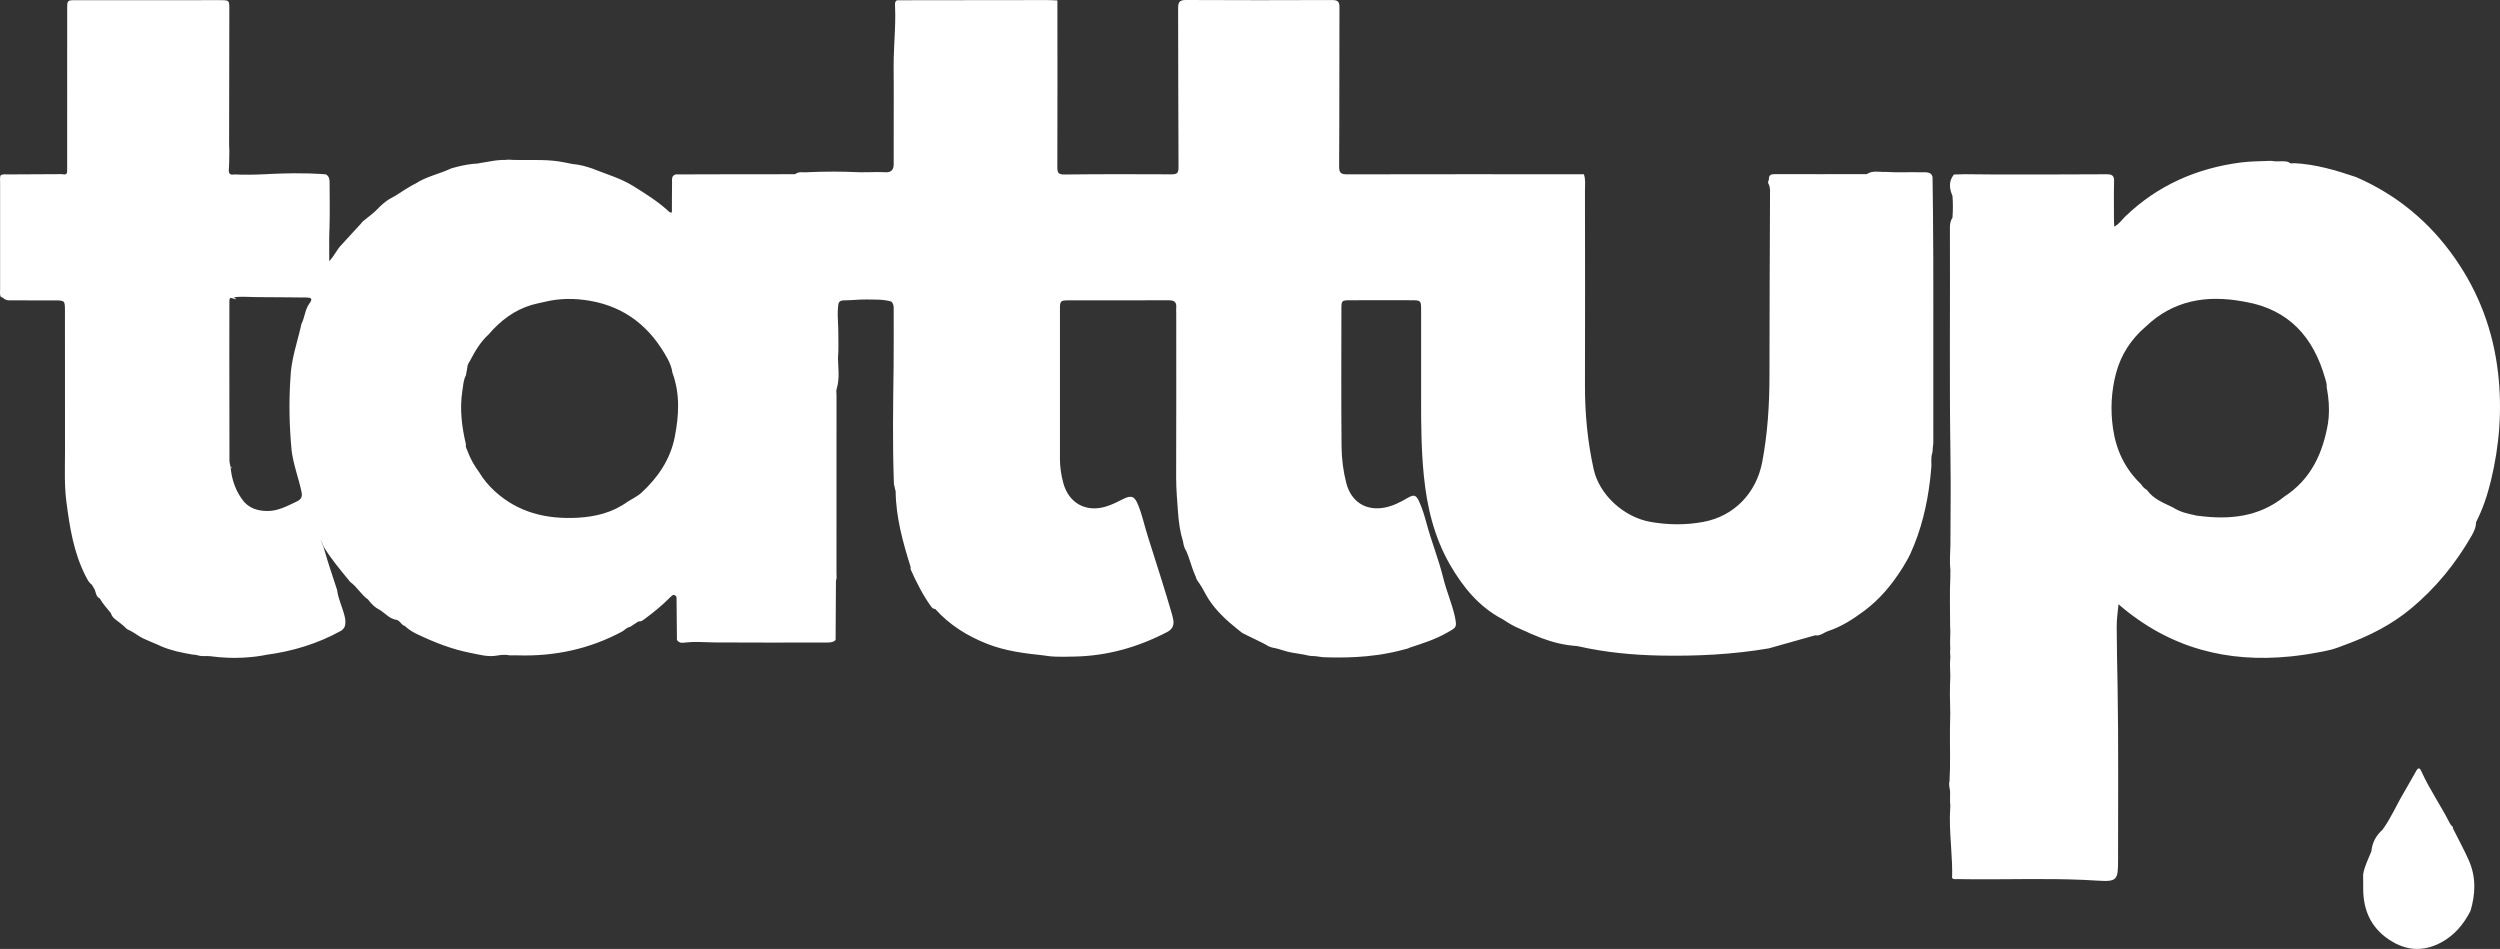 <svg xmlns="http://www.w3.org/2000/svg" fill="none" viewBox="0 0 137 52" height="52" width="137">
<rect x="0" y="0" width="137" height="52" fill="#333333" stroke="none"/>
<path fill="white" d="M12.717 25.63C12.688 25.609 12.66 25.588 12.632 25.567C12.658 25.596 12.677 25.631 12.703 25.66C12.707 25.666 12.712 25.671 12.717 25.675C12.718 25.659 12.718 25.643 12.717 25.63ZM12.717 25.63C12.688 25.609 12.66 25.588 12.632 25.567C12.658 25.596 12.677 25.631 12.703 25.66C12.707 25.666 12.712 25.671 12.717 25.675C12.718 25.659 12.718 25.643 12.717 25.63ZM105.945 23.933C105.945 21.5 105.941 19.066 105.946 16.633C105.949 15.002 105.944 13.371 105.928 11.739C105.928 11.693 105.927 11.648 105.927 11.602C105.921 10.97 105.913 10.338 105.904 9.707C105.881 9.604 105.829 9.523 105.73 9.476C105.573 9.424 105.41 9.443 105.25 9.44C104.617 9.426 103.984 9.463 103.352 9.421C103.004 9.443 102.64 9.321 102.313 9.533C102.309 9.535 102.305 9.538 102.301 9.541C100.635 9.543 98.969 9.549 97.304 9.542C97.07 9.541 96.917 9.571 96.936 9.845C96.912 9.888 96.897 9.93 96.893 9.972C96.889 10.016 96.898 10.058 96.924 10.101C96.93 10.111 96.937 10.12 96.945 10.13C96.947 10.136 96.948 10.141 96.95 10.147C97.017 10.345 96.997 10.552 96.997 10.756C96.986 14.02 96.965 17.284 96.967 20.548C96.967 22.153 96.87 23.742 96.569 25.324C96.247 27.012 95.04 28.286 93.34 28.601C92.379 28.779 91.409 28.769 90.449 28.6C88.957 28.337 87.643 27.091 87.338 25.734C86.995 24.202 86.851 22.654 86.856 21.085C86.867 17.536 86.86 13.986 86.856 10.436C86.855 10.14 86.899 9.84 86.797 9.55C82.476 9.549 78.153 9.543 73.831 9.554C73.479 9.555 73.382 9.475 73.384 9.107C73.403 6.203 73.391 3.298 73.402 0.393C73.402 0.266 73.385 0.177 73.344 0.117C73.285 0.028 73.176 0.002 72.996 0.002C70.326 0.012 67.656 0.015 64.986 2.60458e-05C64.618 -0.002 64.561 0.139 64.561 0.458C64.573 3.363 64.564 6.268 64.583 9.173C64.584 9.503 64.484 9.555 64.188 9.553C62.239 9.543 60.289 9.54 58.339 9.563C57.995 9.566 57.941 9.468 57.942 9.151C57.954 6.11 57.947 3.068 57.945 0.026C57.76 0.019 57.574 0.004 57.388 0.004C55.35 0.006 53.312 0.009 51.273 0.011C50.57 0.012 49.866 0.013 49.162 0.014C49.036 0.076 49.043 0.192 49.048 0.304C49.078 0.924 49.05 1.543 49.018 2.161C49.018 2.182 49.017 2.203 49.015 2.225C49.009 2.358 49.002 2.492 48.997 2.625V2.641C48.98 2.999 48.968 3.356 48.971 3.715C48.974 4.056 48.976 4.396 48.977 4.737C48.977 4.759 48.977 4.782 48.977 4.803V4.92C48.981 6.229 48.975 7.537 48.974 8.845C48.974 8.998 48.993 9.157 48.903 9.292C48.892 9.308 48.879 9.324 48.865 9.34C48.833 9.369 48.799 9.391 48.764 9.406C48.666 9.448 48.556 9.445 48.448 9.438C48.393 9.434 48.337 9.432 48.282 9.431C48.085 9.425 47.886 9.429 47.689 9.435C47.525 9.438 47.361 9.441 47.197 9.44C47.148 9.439 47.099 9.438 47.05 9.437C47.042 9.436 47.035 9.436 47.026 9.436C47.008 9.435 46.988 9.434 46.97 9.434C46.106 9.395 45.242 9.396 44.38 9.432C44.348 9.434 44.316 9.435 44.285 9.437C44.276 9.437 44.268 9.437 44.259 9.438C44.196 9.445 44.133 9.444 44.069 9.441C43.941 9.436 43.814 9.427 43.695 9.473H43.694C43.66 9.486 43.627 9.504 43.595 9.527C43.586 9.533 43.578 9.54 43.569 9.547C42.116 9.549 40.664 9.55 39.211 9.552H39.023C38.358 9.554 37.693 9.557 37.029 9.559C37.023 9.561 37.017 9.563 37.011 9.565C36.779 9.641 36.832 9.852 36.828 10.02C36.814 10.561 36.828 11.104 36.82 11.646C36.696 11.66 36.643 11.581 36.582 11.525C36.008 11.009 35.357 10.605 34.706 10.198C34.036 9.78 33.282 9.563 32.558 9.276C32.525 9.262 32.49 9.249 32.457 9.235C32.452 9.233 32.446 9.231 32.441 9.23C32.109 9.116 31.772 9.025 31.42 8.993C31.418 8.992 31.416 8.992 31.414 8.992C31.387 8.99 31.359 8.986 31.332 8.981C31.217 8.962 31.103 8.928 30.988 8.909C30.965 8.904 30.942 8.9 30.919 8.898C30.519 8.814 30.117 8.783 29.714 8.773C29.183 8.759 28.649 8.78 28.118 8.762C28.109 8.762 28.101 8.761 28.092 8.761C27.95 8.742 27.811 8.748 27.67 8.763C27.659 8.765 27.647 8.765 27.635 8.767H27.629C27.603 8.766 27.578 8.765 27.553 8.765C27.518 8.765 27.485 8.766 27.451 8.768C27.105 8.783 26.769 8.868 26.427 8.916C26.418 8.917 26.41 8.919 26.402 8.92C26.389 8.921 26.376 8.923 26.363 8.924C26.335 8.928 26.309 8.932 26.281 8.939C26.27 8.943 26.259 8.947 26.248 8.949C26.24 8.952 26.232 8.955 26.224 8.957H26.221C26.13 8.961 26.038 8.968 25.947 8.978C25.918 8.98 25.889 8.984 25.86 8.987C25.511 9.028 25.167 9.104 24.828 9.2C24.793 9.21 24.76 9.219 24.725 9.229C24.723 9.23 24.72 9.231 24.718 9.233C24.082 9.534 23.372 9.667 22.774 10.058C22.72 10.084 22.668 10.111 22.616 10.139C22.586 10.155 22.556 10.172 22.527 10.189C22.273 10.331 22.031 10.493 21.786 10.651C21.758 10.669 21.729 10.688 21.7 10.707L21.657 10.733C21.558 10.794 21.453 10.844 21.351 10.901C21.322 10.918 21.294 10.935 21.267 10.955C21.254 10.964 21.24 10.973 21.227 10.983L21.222 10.986L21.22 10.988C21.201 10.999 21.183 11.012 21.165 11.025C21.035 11.117 20.92 11.226 20.805 11.335C20.794 11.347 20.782 11.357 20.771 11.368C20.767 11.373 20.763 11.377 20.759 11.382C20.527 11.631 20.26 11.836 19.993 12.044C19.968 12.063 19.943 12.084 19.918 12.103L19.915 12.105C19.874 12.139 19.837 12.178 19.805 12.221C19.796 12.233 19.787 12.245 19.778 12.257C19.772 12.264 19.765 12.271 19.759 12.277C19.424 12.64 19.094 13.005 18.759 13.367C18.748 13.379 18.738 13.391 18.726 13.403C18.723 13.406 18.721 13.408 18.718 13.411C18.461 13.665 18.329 14.016 18.042 14.312C18.048 13.753 18.03 13.234 18.047 12.721C18.048 12.68 18.05 12.64 18.052 12.599C18.054 12.561 18.055 12.523 18.057 12.484C18.078 11.683 18.067 10.88 18.062 10.078C18.061 9.883 18.068 9.675 17.86 9.555C17.794 9.549 17.728 9.545 17.662 9.54C17.66 9.54 17.658 9.54 17.655 9.54C17.613 9.537 17.57 9.534 17.527 9.531H17.524C17.351 9.521 17.177 9.513 17.004 9.507C16.992 9.507 16.981 9.507 16.97 9.506C16.963 9.506 16.957 9.506 16.951 9.505C16.678 9.497 16.403 9.494 16.13 9.496H16.112C15.701 9.499 15.29 9.511 14.88 9.53C14.875 9.531 14.869 9.531 14.865 9.531C14.818 9.533 14.772 9.535 14.726 9.537C14.698 9.539 14.671 9.54 14.644 9.542C14.604 9.544 14.563 9.546 14.522 9.548C14.517 9.548 14.513 9.549 14.507 9.549C13.95 9.575 13.397 9.586 12.841 9.559C12.619 9.602 12.522 9.53 12.541 9.286C12.565 8.958 12.56 8.628 12.568 8.297V8.283C12.563 8.172 12.555 8.06 12.555 7.949C12.559 5.466 12.565 2.982 12.567 0.499C12.568 0.013 12.563 0.009 12.067 0.009C9.433 0.009 6.8 0.009 4.166 0.01C3.678 0.011 3.682 0.012 3.682 0.499C3.682 2.397 3.682 4.296 3.681 6.194C3.681 7.264 3.68 8.332 3.68 9.401C3.663 9.631 3.484 9.543 3.371 9.543C2.386 9.553 1.402 9.552 0.417 9.558C0.285 9.558 0.144 9.525 0.026 9.62C0.022 9.633 0.018 9.646 0.016 9.659C0.014 9.669 0.012 9.678 0.011 9.687C-0.008 9.799 0.006 9.913 0.006 10.025C0.004 11.966 0.003 13.906 0.006 15.846C0.006 15.981 -0.017 16.118 0.03 16.251C0.082 16.28 0.134 16.308 0.186 16.337C0.194 16.345 0.203 16.354 0.212 16.361C0.359 16.483 0.542 16.458 0.713 16.459C1.47 16.465 2.226 16.459 2.983 16.462C3.553 16.463 3.559 16.467 3.559 17.046C3.56 19.599 3.556 22.152 3.562 24.705C3.564 25.621 3.517 26.539 3.633 27.453C3.816 28.884 4.036 30.302 4.711 31.605C4.782 31.743 4.852 31.881 4.965 31.987C4.988 32.008 5.011 32.028 5.038 32.047C5.09 32.138 5.143 32.231 5.196 32.322C5.217 32.379 5.232 32.439 5.25 32.498C5.281 32.606 5.322 32.708 5.425 32.772C5.439 32.781 5.454 32.79 5.471 32.797C5.634 33.097 5.873 33.339 6.081 33.606C6.085 33.623 6.091 33.641 6.096 33.657C6.142 33.778 6.228 33.868 6.328 33.947C6.337 33.954 6.346 33.961 6.355 33.968C6.358 33.971 6.363 33.974 6.366 33.977C6.51 34.086 6.656 34.192 6.789 34.313C6.818 34.34 6.847 34.367 6.875 34.396C6.877 34.398 6.879 34.399 6.88 34.401L6.898 34.419C6.911 34.432 6.924 34.445 6.938 34.456C6.951 34.466 6.965 34.476 6.978 34.485C7.235 34.594 7.459 34.758 7.693 34.904C7.724 34.921 7.754 34.937 7.785 34.953C7.818 34.97 7.852 34.987 7.886 35.003C8.132 35.121 8.39 35.218 8.64 35.328C8.646 35.331 8.654 35.334 8.66 35.337C8.668 35.34 8.676 35.344 8.684 35.348C8.687 35.349 8.69 35.35 8.693 35.352C8.745 35.375 8.796 35.398 8.846 35.423C9.391 35.654 9.966 35.77 10.545 35.869C10.551 35.869 10.557 35.871 10.563 35.872C10.585 35.871 10.605 35.872 10.626 35.873C10.794 35.886 10.953 35.962 11.124 35.954C11.197 35.955 11.271 35.952 11.344 35.951C11.406 35.951 11.47 35.953 11.532 35.961C11.557 35.964 11.582 35.968 11.608 35.971C11.724 35.986 11.841 35.998 11.957 36.008C11.986 36.011 12.015 36.014 12.044 36.016C12.28 36.036 12.515 36.047 12.75 36.05C12.79 36.051 12.829 36.051 12.869 36.051C13.178 36.051 13.486 36.036 13.794 36.004C13.985 35.985 14.174 35.959 14.364 35.927C14.44 35.913 14.516 35.899 14.592 35.884C16.029 35.691 17.397 35.28 18.67 34.577C18.691 34.565 18.711 34.551 18.729 34.537C18.747 34.524 18.764 34.51 18.78 34.494C18.812 34.464 18.84 34.429 18.863 34.39C18.869 34.38 18.875 34.369 18.881 34.358C18.883 34.352 18.886 34.347 18.887 34.341C18.896 34.32 18.903 34.299 18.908 34.277C18.916 34.246 18.92 34.216 18.922 34.185C18.927 34.144 18.928 34.102 18.928 34.06C18.928 34.027 18.926 33.993 18.922 33.96C18.922 33.954 18.922 33.948 18.921 33.941C18.916 33.913 18.91 33.884 18.905 33.856C18.799 33.334 18.538 32.858 18.472 32.328C18.468 32.317 18.465 32.306 18.462 32.296C18.458 32.283 18.453 32.27 18.449 32.258C18.228 31.573 17.995 30.895 17.796 30.205C17.78 30.142 17.761 30.079 17.74 30.018C17.734 29.997 17.726 29.976 17.72 29.956C17.666 29.807 17.605 29.664 17.547 29.532C17.611 29.663 17.684 29.804 17.74 29.953C17.745 29.965 17.749 29.976 17.753 29.987C17.755 29.989 17.756 29.992 17.758 29.994C18.165 30.66 18.67 31.249 19.16 31.852C19.168 31.862 19.177 31.873 19.186 31.884C19.189 31.887 19.192 31.891 19.195 31.895C19.574 32.159 19.788 32.593 20.17 32.854C20.173 32.857 20.175 32.86 20.178 32.864C20.192 32.883 20.206 32.901 20.22 32.919C20.375 33.114 20.549 33.29 20.778 33.404C20.794 33.413 20.811 33.422 20.826 33.433C20.849 33.447 20.873 33.462 20.895 33.477C21.16 33.663 21.383 33.923 21.731 33.969L21.736 33.97C21.902 34.01 21.965 34.173 22.089 34.263C22.094 34.267 22.1 34.271 22.106 34.275C22.13 34.281 22.154 34.288 22.178 34.295C22.199 34.316 22.221 34.336 22.243 34.355C22.423 34.517 22.628 34.641 22.847 34.746C23.786 35.195 24.751 35.578 25.775 35.777C26.256 35.87 26.742 36.017 27.24 35.925C27.269 35.919 27.298 35.914 27.326 35.91C27.53 35.878 27.729 35.873 27.932 35.913C28.081 35.913 28.23 35.91 28.378 35.914C30.401 35.976 32.316 35.564 34.104 34.603C34.121 34.591 34.139 34.578 34.156 34.566C34.265 34.483 34.37 34.392 34.505 34.353C34.518 34.35 34.531 34.347 34.544 34.344C34.694 34.246 34.843 34.148 34.993 34.05C35 34.051 35.006 34.053 35.012 34.053C35.156 34.07 35.252 33.973 35.356 33.897C35.844 33.541 36.307 33.153 36.733 32.725C36.854 32.604 36.957 32.524 37.075 32.719V32.744C37.082 33.521 37.089 34.296 37.096 35.073C37.134 35.129 37.181 35.168 37.234 35.193C37.301 35.225 37.377 35.233 37.455 35.222C37.504 35.215 37.553 35.209 37.603 35.205H37.604C38.029 35.162 38.454 35.183 38.879 35.197C38.926 35.198 38.977 35.2 39.024 35.201C39.107 35.203 39.191 35.205 39.274 35.206C41.26 35.22 43.246 35.212 45.232 35.209C45.322 35.209 45.414 35.213 45.504 35.201H45.506C45.609 35.188 45.706 35.154 45.791 35.073C45.797 33.989 45.803 32.907 45.81 31.824C45.867 31.693 45.839 31.555 45.839 31.42C45.841 28.162 45.841 24.904 45.841 21.647C45.841 21.535 45.815 21.416 45.847 21.313C45.853 21.294 45.859 21.275 45.864 21.256C46.017 20.715 45.932 20.166 45.921 19.619V19.615C45.923 19.594 45.925 19.573 45.926 19.552C45.961 19.116 45.938 18.68 45.94 18.244C45.941 18.023 45.928 17.802 45.918 17.581C45.904 17.271 45.897 16.959 45.946 16.649L45.947 16.644C46.001 16.46 46.155 16.459 46.304 16.458C46.7 16.456 47.098 16.404 47.49 16.412C47.941 16.421 48.405 16.393 48.851 16.528C48.863 16.541 48.873 16.553 48.883 16.567C48.948 16.653 48.974 16.754 48.974 16.867C48.972 17.93 48.983 18.994 48.97 20.058C48.97 20.085 48.969 20.112 48.969 20.139C48.942 22.187 48.91 24.234 48.979 26.281C48.981 26.348 48.983 26.416 48.986 26.483C48.987 26.512 48.989 26.539 48.989 26.567C49.001 26.588 49.01 26.61 49.015 26.632C49.042 26.723 49.039 26.822 49.081 26.907C49.094 28.348 49.479 29.717 49.904 31.078C49.899 31.108 49.896 31.138 49.899 31.168V31.17C49.901 31.188 49.904 31.206 49.913 31.223C50.221 31.908 50.556 32.578 50.992 33.192C51.039 33.26 51.09 33.329 51.168 33.359C51.192 33.369 51.221 33.374 51.252 33.374C52.036 34.25 53.002 34.85 54.09 35.28C55.094 35.677 56.147 35.807 57.208 35.918L57.221 35.92C57.256 35.927 57.291 35.932 57.326 35.937C57.646 35.986 57.969 35.993 58.291 35.99C58.35 35.989 58.409 35.989 58.468 35.987C58.582 35.986 58.695 35.983 58.808 35.98C58.827 35.98 58.847 35.98 58.867 35.98C60.669 35.948 62.367 35.467 63.965 34.632C64.245 34.485 64.352 34.264 64.294 33.955C64.267 33.808 64.226 33.665 64.184 33.522C63.847 32.364 63.48 31.215 63.114 30.066C63.083 29.968 63.052 29.869 63.02 29.77L62.893 29.368C62.713 28.8 62.591 28.213 62.366 27.661C62.172 27.185 61.991 27.121 61.538 27.353C61.239 27.506 60.94 27.655 60.618 27.755C59.514 28.098 58.561 27.576 58.264 26.452C58.153 26.032 58.086 25.599 58.085 25.164C58.08 22.421 58.081 19.678 58.085 16.935C58.085 16.485 58.114 16.46 58.581 16.458C59.462 16.454 60.344 16.456 61.225 16.457C62.169 16.457 63.113 16.459 64.056 16.456C64.332 16.454 64.481 16.545 64.458 16.842C64.449 16.966 64.458 17.09 64.458 17.215C64.458 20.193 64.464 23.172 64.453 26.151C64.451 26.798 64.511 27.439 64.556 28.082C64.594 28.624 64.672 29.167 64.834 29.693C64.836 29.709 64.838 29.725 64.841 29.74C64.843 29.759 64.847 29.777 64.851 29.796C64.878 29.942 64.93 30.08 65.013 30.208C65.017 30.22 65.022 30.23 65.026 30.241C65.037 30.267 65.048 30.293 65.058 30.318C65.2 30.672 65.296 31.042 65.438 31.395C65.454 31.436 65.47 31.474 65.487 31.512C65.501 31.543 65.514 31.573 65.528 31.603C65.552 31.721 65.613 31.819 65.682 31.913C65.69 31.924 65.698 31.933 65.705 31.944C65.713 31.954 65.72 31.965 65.728 31.975C65.922 32.249 66.051 32.559 66.234 32.838C66.657 33.486 67.216 34.001 67.813 34.478C67.838 34.498 67.864 34.518 67.889 34.538C67.934 34.575 67.981 34.612 68.027 34.647C68.081 34.695 68.142 34.731 68.212 34.752C68.225 34.759 68.237 34.766 68.249 34.772C68.282 34.79 68.315 34.807 68.348 34.823C68.606 34.954 68.871 35.071 69.129 35.203C69.169 35.222 69.21 35.243 69.251 35.264C69.293 35.287 69.333 35.309 69.374 35.332C69.463 35.395 69.559 35.44 69.663 35.471C69.666 35.471 69.67 35.472 69.673 35.473C69.707 35.482 69.742 35.49 69.777 35.498C69.824 35.507 69.872 35.516 69.919 35.527C69.956 35.535 69.993 35.544 70.029 35.556C70.036 35.557 70.043 35.559 70.051 35.561C70.152 35.586 70.246 35.63 70.349 35.65L70.354 35.651C70.387 35.662 70.419 35.673 70.452 35.682C70.671 35.746 70.894 35.782 71.118 35.816C71.214 35.831 71.311 35.846 71.407 35.863C71.516 35.882 71.625 35.904 71.731 35.932C71.772 35.941 71.813 35.947 71.855 35.948C71.965 35.945 72.074 35.957 72.183 35.972H72.187C72.27 35.984 72.353 35.997 72.435 36.007L72.439 36.007C72.489 36.013 72.539 36.017 72.589 36.018C73.153 36.036 73.716 36.036 74.276 36.007H74.282C74.699 35.984 75.116 35.945 75.529 35.885C75.602 35.875 75.675 35.864 75.748 35.852C75.873 35.831 75.995 35.81 76.119 35.784H76.121C76.303 35.749 76.486 35.709 76.667 35.663C76.75 35.644 76.833 35.621 76.916 35.598C76.934 35.594 76.952 35.589 76.97 35.584C76.975 35.583 76.981 35.58 76.987 35.579C77.001 35.577 77.014 35.574 77.026 35.572C77.105 35.556 77.181 35.527 77.254 35.494C77.264 35.489 77.274 35.485 77.284 35.48C77.295 35.477 77.305 35.473 77.316 35.47C77.986 35.251 78.655 35.037 79.276 34.684C79.775 34.401 79.838 34.399 79.756 33.942C79.751 33.911 79.745 33.879 79.738 33.844C79.733 33.822 79.729 33.8 79.725 33.776C79.561 33.061 79.265 32.384 79.091 31.674C78.838 30.649 78.44 29.669 78.166 28.649C78.061 28.258 77.942 27.861 77.77 27.488C77.604 27.123 77.489 27.082 77.14 27.286C76.741 27.518 76.335 27.729 75.876 27.816C74.839 28.01 74.038 27.493 73.775 26.465C73.608 25.811 73.523 25.143 73.517 24.475C73.493 21.942 73.506 19.409 73.509 16.877C73.51 16.487 73.543 16.456 73.941 16.454C75.084 16.448 76.227 16.45 77.369 16.453C77.852 16.454 77.876 16.478 77.877 16.956C77.88 18.595 77.881 20.233 77.877 21.872C77.874 23.263 77.887 24.649 78.023 26.037C78.194 27.775 78.589 29.442 79.47 30.962C80.176 32.18 81.05 33.253 82.328 33.926C82.338 33.932 82.348 33.937 82.359 33.942C82.393 33.967 82.429 33.99 82.465 34.012C82.499 34.033 82.534 34.054 82.568 34.076C82.597 34.093 82.624 34.11 82.652 34.129C82.938 34.31 83.247 34.445 83.558 34.577C83.562 34.579 83.567 34.58 83.572 34.583C83.598 34.593 83.623 34.604 83.649 34.616C83.708 34.642 83.766 34.67 83.824 34.697C83.853 34.711 83.882 34.724 83.91 34.736C83.931 34.745 83.952 34.754 83.972 34.762C84.601 35.038 85.246 35.252 85.923 35.351C86.024 35.366 86.127 35.378 86.23 35.387C86.316 35.396 86.404 35.396 86.488 35.416C87.971 35.752 89.474 35.896 90.993 35.925C92.984 35.963 94.964 35.866 96.93 35.531C97.776 35.293 98.621 35.054 99.468 34.816H99.469C99.751 34.866 99.951 34.658 100.192 34.579C100.916 34.34 101.551 33.926 102.155 33.478C103.014 32.841 103.689 32.026 104.255 31.121C104.263 31.108 104.271 31.095 104.279 31.082C104.284 31.075 104.288 31.068 104.293 31.061C104.432 30.825 104.577 30.591 104.692 30.339C105.28 29.045 105.604 27.69 105.768 26.295C105.778 26.211 105.787 26.129 105.795 26.046C105.813 25.878 105.828 25.712 105.841 25.544C105.843 25.363 105.825 25.18 105.849 25C105.849 24.994 105.85 24.989 105.851 24.983C105.859 24.92 105.874 24.857 105.897 24.794C105.909 24.725 105.91 24.653 105.913 24.582C105.916 24.539 105.919 24.496 105.927 24.453C105.955 24.28 105.945 24.106 105.945 23.933ZM35.166 26.989C34.943 27.196 34.651 27.328 34.391 27.494C33.581 28.085 32.646 28.316 31.673 28.371C29.969 28.466 28.395 28.1 27.098 26.904C26.77 26.6 26.483 26.26 26.255 25.874C25.991 25.524 25.782 25.144 25.627 24.736C25.596 24.614 25.489 24.512 25.537 24.371C25.307 23.392 25.18 22.405 25.34 21.401C25.384 21.122 25.391 20.832 25.531 20.574C25.558 20.427 25.585 20.279 25.612 20.131C25.606 19.984 25.701 19.877 25.764 19.758C26.036 19.236 26.332 18.731 26.774 18.329C27.421 17.573 28.186 16.988 29.154 16.704C29.379 16.638 29.611 16.596 29.839 16.544C30.67 16.338 31.506 16.339 32.345 16.486C34.296 16.827 35.66 17.954 36.585 19.663C36.714 19.901 36.812 20.155 36.85 20.429C37.277 21.587 37.207 22.769 36.977 23.945C36.738 25.166 36.065 26.155 35.166 26.989ZM13.379 27.507C12.917 26.942 12.693 26.287 12.632 25.567C12.612 25.459 12.574 25.351 12.574 25.243C12.568 23.339 12.568 21.435 12.567 19.531C12.567 18.503 12.567 17.474 12.57 16.445C12.57 16.403 12.606 16.36 12.625 16.318C12.726 16.345 12.828 16.372 12.929 16.4C12.932 16.4 12.934 16.4 12.936 16.401C12.935 16.398 12.933 16.396 12.931 16.393C12.893 16.328 12.845 16.299 12.791 16.292C13.262 16.233 13.735 16.285 14.207 16.283C15.059 16.28 15.911 16.302 16.763 16.303C17.024 16.304 17.17 16.341 16.961 16.622C16.712 16.958 16.703 17.39 16.519 17.753C16.303 18.74 15.947 19.698 15.916 20.723C15.824 22.043 15.856 23.36 15.979 24.676C16.073 25.456 16.362 26.188 16.523 26.952C16.581 27.225 16.506 27.366 16.266 27.48C15.738 27.729 15.226 28.017 14.616 28.003C14.14 27.993 13.712 27.869 13.379 27.507ZM12.717 25.675C12.718 25.659 12.718 25.643 12.717 25.63C12.688 25.609 12.66 25.588 12.632 25.567C12.658 25.596 12.677 25.631 12.703 25.66C12.707 25.666 12.712 25.671 12.717 25.675Z"></path>
<path fill="white" d="M136.892 20.422C136.626 18.119 135.844 16.036 134.528 14.149C133.145 12.166 131.343 10.673 129.117 9.705C129.111 9.703 129.105 9.701 129.099 9.699C127.996 9.326 126.882 8.996 125.705 8.941C125.699 8.942 125.693 8.944 125.687 8.944C125.585 8.967 125.488 8.958 125.406 8.88C125.154 8.796 124.89 8.863 124.633 8.838C124.582 8.834 124.53 8.826 124.479 8.812L124.476 8.814L124.458 8.828L124.437 8.814C123.892 8.841 123.342 8.832 122.803 8.903C120.385 9.218 118.249 10.149 116.475 11.853C116.283 12.037 116.137 12.273 115.861 12.42C115.855 12.298 115.846 12.204 115.846 12.111C115.845 11.39 115.832 10.67 115.852 9.95C115.86 9.643 115.763 9.549 115.453 9.55C113.403 9.564 111.354 9.561 109.304 9.561C108.765 9.561 108.226 9.552 107.687 9.547H107.667C107.47 9.552 107.273 9.558 107.076 9.563C107.068 9.572 107.06 9.583 107.052 9.593C106.803 9.923 106.823 10.27 106.951 10.625L106.953 10.628C106.966 10.666 106.981 10.703 106.997 10.74C107.028 11.137 107.024 11.534 106.996 11.932C106.974 11.963 106.955 11.994 106.939 12.027C106.85 12.209 106.854 12.411 106.855 12.611C106.874 16.651 106.824 20.691 106.882 24.731C106.883 24.762 106.883 24.793 106.883 24.824C106.891 25.322 106.895 25.821 106.896 26.319C106.897 26.608 106.897 26.895 106.896 27.183C106.896 28.035 106.889 28.887 106.883 29.74C106.883 29.785 106.883 29.83 106.882 29.875C106.871 30.337 106.83 30.8 106.883 31.263C106.882 31.269 106.882 31.275 106.882 31.281C106.88 31.305 106.879 31.33 106.879 31.354C106.877 31.398 106.878 31.441 106.879 31.484V31.515C106.879 31.528 106.88 31.541 106.88 31.553C106.837 32.484 106.864 33.414 106.867 34.345C106.873 34.416 106.876 34.486 106.877 34.556C106.877 34.588 106.877 34.618 106.877 34.65C106.875 34.922 106.854 35.194 106.871 35.466C106.872 35.488 106.874 35.51 106.876 35.531C106.874 35.544 106.872 35.556 106.871 35.568C106.857 35.682 106.865 35.796 106.874 35.91C106.876 35.939 106.877 35.968 106.879 35.997C106.88 36.004 106.88 36.01 106.88 36.016C106.845 36.33 106.865 36.644 106.874 36.957C106.875 36.974 106.876 36.992 106.876 37.009C106.876 37.026 106.877 37.044 106.877 37.061C106.844 37.749 106.853 38.438 106.874 39.127C106.873 39.144 106.873 39.159 106.872 39.176C106.871 39.202 106.871 39.228 106.87 39.254C106.863 39.496 106.86 39.738 106.858 39.98C106.848 40.92 106.889 41.861 106.834 42.802C106.832 42.809 106.83 42.816 106.829 42.823C106.821 42.852 106.816 42.881 106.815 42.91C106.804 43.055 106.846 43.197 106.862 43.339C106.867 43.383 106.869 43.426 106.866 43.47V43.477C106.869 43.697 106.851 43.918 106.876 44.137C106.876 44.146 106.878 44.154 106.879 44.163C106.877 44.192 106.874 44.221 106.873 44.25C106.826 44.928 106.867 45.604 106.912 46.28C106.915 46.34 106.919 46.399 106.923 46.46C106.959 47.01 106.992 47.56 106.975 48.112C106.977 48.115 106.98 48.118 106.983 48.12C106.987 48.126 106.993 48.131 106.999 48.136L107 48.136C107.007 48.144 107.015 48.149 107.024 48.154C107.093 48.194 107.176 48.173 107.253 48.174C107.577 48.18 107.9 48.184 108.224 48.185C110.178 48.194 112.131 48.133 114.086 48.214C114.114 48.215 114.141 48.215 114.17 48.217C114.43 48.228 114.689 48.241 114.95 48.259C116.019 48.327 116.071 48.225 116.07 47.131C116.066 43.931 116.1 40.732 116.042 37.532C116.022 36.466 115.999 35.4 115.995 34.334C115.994 33.942 116.05 33.557 116.093 33.114C118.914 35.551 122.076 36.313 125.475 35.977C125.557 35.968 125.64 35.96 125.723 35.951C125.996 35.919 126.271 35.881 126.548 35.837C126.857 35.787 127.167 35.728 127.48 35.662L127.482 35.661C127.876 35.594 128.242 35.437 128.612 35.299C129.885 34.827 131.079 34.217 132.13 33.343C133.487 32.212 134.582 30.869 135.457 29.337C135.526 29.217 135.586 29.096 135.628 28.969C135.665 28.857 135.688 28.74 135.689 28.615C136.055 27.897 136.31 27.133 136.499 26.356C136.973 24.404 137.126 22.436 136.892 20.422ZM115.959 20.453C116.227 19.442 116.781 18.584 117.584 17.9C119.106 16.445 120.92 16.16 122.894 16.514C122.944 16.523 122.994 16.532 123.044 16.542C125.432 16.961 126.773 18.474 127.413 20.719C127.461 20.885 127.523 21.05 127.503 21.228C127.51 21.266 127.517 21.304 127.524 21.343C127.614 21.851 127.651 22.36 127.611 22.873C127.603 22.98 127.591 23.087 127.575 23.194C127.291 24.836 126.644 26.262 125.189 27.208C123.788 28.339 122.171 28.489 120.475 28.268H120.471C120.445 28.265 120.418 28.261 120.392 28.258L120.363 28.264L120.338 28.245C119.894 28.158 119.455 28.055 119.068 27.802C118.549 27.553 118.001 27.345 117.649 26.847C117.515 26.775 117.414 26.67 117.336 26.542C116.455 25.7 115.964 24.679 115.791 23.468C115.645 22.442 115.698 21.439 115.959 20.453Z"></path>
<path fill="white" d="M130.565 45.464C131.03 44.827 131.334 44.097 131.737 43.424C131.971 43.033 132.185 42.63 132.414 42.236C132.564 41.979 132.646 42.169 132.705 42.299C133.151 43.279 133.77 44.165 134.256 45.124C134.277 45.167 134.309 45.204 134.336 45.244C134.403 45.27 134.424 45.321 134.417 45.388C134.709 45.972 135.024 46.546 135.289 47.142C135.692 48.049 135.665 48.985 135.381 49.922C135.009 50.649 134.506 51.253 133.776 51.646C132.895 52.119 132.008 52.124 131.143 51.63C130.014 50.985 129.5 49.981 129.504 48.694C129.505 48.435 129.501 48.175 129.5 47.916C129.573 47.467 129.788 47.067 129.952 46.65C129.995 46.171 130.211 45.782 130.566 45.465L130.565 45.464Z"></path>
</svg>
